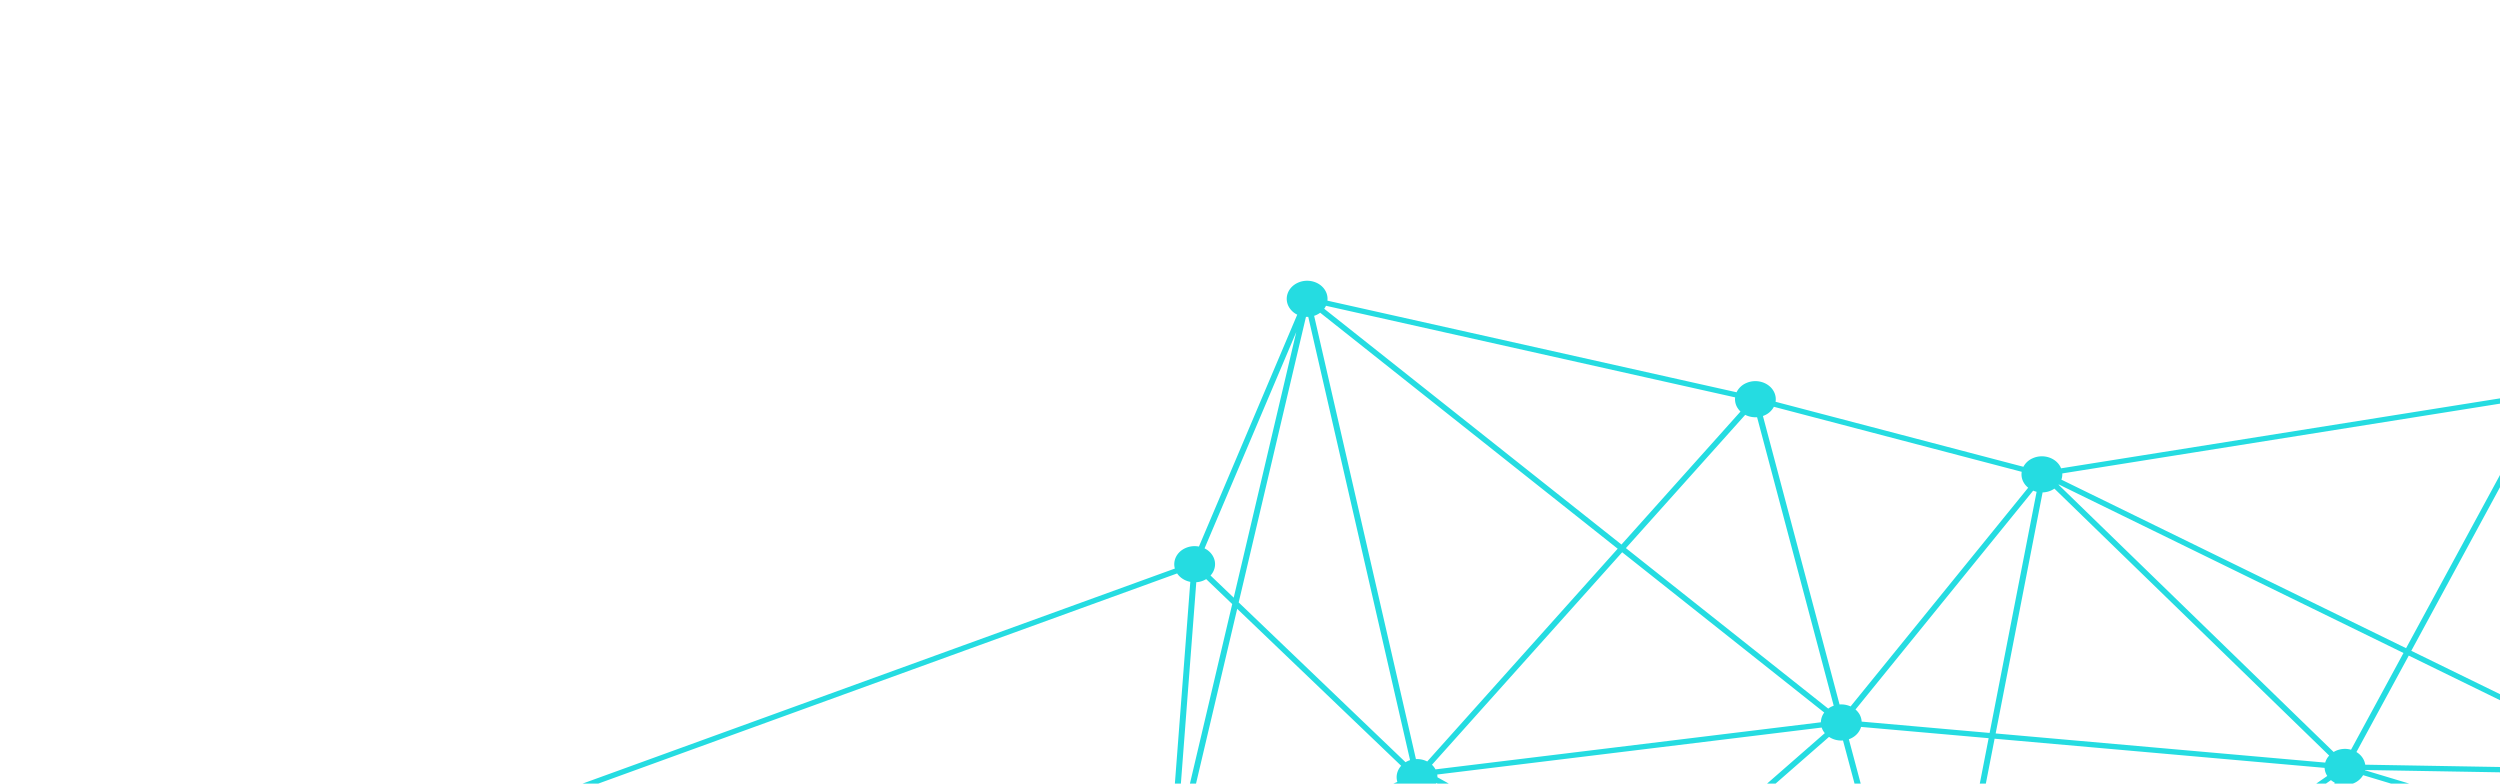 <svg width="335" height="105" fill="none" xmlns="http://www.w3.org/2000/svg"><g clip-path="url(#clip0_194_8)"><path d="M449.227 33.389c.672 1.199.119 2.652-1.234 3.248-.274.12-.557.194-.843.23l1.376 32.175c.895.088 1.719.56 2.149 1.33.672 1.199.119 2.652-1.234 3.248-1.014.448-2.187.282-2.995-.332l-47.834 36.799c.053.071.1.145.144.223.672 1.199.119 2.652-1.233 3.248-1.353.596-2.992.106-3.664-1.094a2.26 2.26 0 01-.195-.462l-34.983 3.439c-.036.857-.589 1.672-1.515 2.081-1.353.596-2.993.106-3.665-1.093a2.16 2.16 0 01-.239-1.513l-36.606-11.043a2.6 2.6 0 01-1.209 1.062 3.038 3.038 0 01-1.837.19l-33.579 75.277c.449.229.832.575 1.083 1.019.672 1.2.118 2.653-1.234 3.249-1.353.596-2.992.106-3.665-1.094a2.246 2.246 0 01-.282-.952l-109.813-9.247c.386 1.114-.179 2.342-1.396 2.878-1.353.596-2.992.105-3.664-1.094a1.834 1.834 0 01-.104-.208l-39.63 7.855c.076.952-.485 1.893-1.507 2.345-1.23.543-2.698.183-3.457-.787l-46.011 20.273c.413 1.125-.151 2.377-1.38 2.916a3.04 3.04 0 01-2.24.074L46.13 238.708c.286.212.533.473.708.79.672 1.199.12 2.652-1.233 3.248-1.353.596-2.992.106-3.664-1.093-.617-1.097-.203-2.405.907-3.079l-39.24-67.945c-1.277.385-2.705-.116-3.322-1.216-.672-1.2-.12-2.653 1.234-3.249a2.998 2.998 0 011.507-.236l10.408-35.491c-.58-.218-1.078-.61-1.38-1.149-.673-1.2-.12-2.653 1.233-3.249 1.352-.596 2.991-.105 3.664 1.094.195.349.286.719.282 1.086l33.857 4.546c.21-.614.696-1.153 1.396-1.46a3.057 3.057 0 012.268-.067l15.68-21.821a2.467 2.467 0 01-.57-.677c-.672-1.199-.119-2.652 1.234-3.248 1.352-.596 2.991-.106 3.664 1.093 0 .004 0 .004.004.007l-.155-.335 82.819-30.07c-.298-1.079.267-2.236 1.436-2.75a3.027 3.027 0 011.79-.198l13.173-31.075a2.568 2.568 0 01-1.122-1.04c-.672-1.2-.119-2.653 1.233-3.249 1.353-.596 2.993-.106 3.664 1.093.239.424.319.882.271 1.32l54.823 12.276a2.55 2.55 0 011.305-1.237c1.353-.597 2.992-.106 3.665 1.093.254.455.334.948.258 1.418l33.208 8.71a2.567 2.567 0 011.262-1.149c1.353-.596 2.991-.106 3.664 1.093.047.085.087.173.123.262l62.477-9.957c-.008-.9.545-1.767 1.517-2.194a3.028 3.028 0 012.207-.084l22.279-33.202a2.552 2.552 0 01-.763-.825c-.673-1.2-.12-2.652 1.233-3.249 1.317-.578 2.904-.13 3.609.999l49.515-11.724c-.019-.91.534-1.791 1.516-2.222 1.353-.596 2.992-.105 3.664 1.094.498.889.322 1.915-.35 2.631l22.503 28.282c1.348-.593 2.967-.103 3.636 1.086zM418.545 3.53c-.06-.106-.103-.212-.148-.321L373.68 13.797l-4.651 1.1c.032.142.052.283.06.424l49.408 11.8 2.017-22.289c-.827-.13-1.572-.589-1.969-1.301zM161.302 77.774a2.958 2.958 0 01-.999.244l-2.649 34.612 7.463-31.685-3.488-3.343c-.108.063-.212.12-.327.172zM72.053 110.07l-4.463 22.501 19.963-.398a2.355 2.355 0 01.904-1.51l-15.222-20.724c-.39.124-.792.162-1.182.131zM15.72 130.377a2.999 2.999 0 01-1.508.237L3.803 166.108c.302.113.581.279.824.483l30.236-20.681-18.683-15.787c-.14.096-.294.18-.461.254zm378.036-19.842c.235-.55.697-1.026 1.337-1.308a3.012 3.012 0 011.742-.205l17.537-43.874a3.488 3.488 0 01-.358-.2l-46.234 40.54 25.976 5.047zm-25.04-93.913l45.417 44.372c.096-.057.196-.11.303-.16a2.993 2.993 0 011.03-.246l2.965-32.74-49.44-11.811a2.42 2.42 0 01-.275.585zm49.643 46.713l7.547 1.958 18.698-28.677-26.795 24.9c.112.127.208.26.291.409.255.455.335.945.259 1.41zm-.226.685a2.585 2.585 0 01-1.266 1.156 3.014 3.014 0 01-1.743.205l-16.979 42.484 27.344-41.937-7.356-1.908zm-7.154 2.581l-29.536 19.902-23.469 15.815c.02.028.04.056.056.088.223.398.31.829.278 1.245l8.538 1.657 44.133-38.707zm-52.846 37.745c-.235.55-.696 1.026-1.337 1.308a2.925 2.925 0 01-.74.215l.223 7.086c.473.049.927.211 1.313.469l8.574-7.519-8.033-1.559zm-3.402 8.845c.239-.106.49-.176.741-.215l-.223-7.086c-.883-.095-1.695-.567-2.121-1.326a2.258 2.258 0 01-.262-.769l-35.95-.613c-.004.01-.004.021-.008.032l36.606 11.039a2.659 2.659 0 011.217-1.062zm-120.873-57.6l-15.985 17.856 27.109 21.507c.159-.117.334-.223.529-.307.068-.028.135-.057.207-.081L235.45 55.908a3.074 3.074 0 01-1.592-.318zM5.227 169.33l48.259 27.517 5.972-27.605c-.649-.201-1.214-.617-1.544-1.206a2.223 2.223 0 01-.243-.659l-52.22 1.248a2.304 2.304 0 01-.224.705zm40.21 69.035l20.597-31.072a2.44 2.44 0 01-.732-.807 2.179 2.179 0 01-.044-2.078l-11.207-6.39-8.717 40.308c.032.014.068.025.104.039zm32.214-66.372l-14.768-4.105c-.243.522-.692.973-1.305 1.245-.12.053-.242.095-.366.13l6.485 33.728a3.22 3.22 0 01.382.014l9.572-31.012zm38.488 9.953c.198-.367.501-.688.895-.928l-25.928-46.24a3.005 3.005 0 01-1.17.102l-11.31 36.637 37.513 10.429zm47.487-10.263c.127.003.254.021.377.042l17.494-44.974-22.351-7.685a2.663 2.663 0 01-1.075.853c-.15.067-.306.117-.46.159l4.757 40.851 1.258 10.754zm147.87-68.788l-44.22-3.908-7.798 40.041c.378.109.729.296 1.027.546l51.349-35.596c-.023-.039-.051-.074-.071-.117a2.161 2.161 0 01-.287-.966zm-151.969 14.347c.097.395.077.797-.047 1.171l22.279 7.661 7.611-19.56c-.724-.124-1.384-.501-1.798-1.083l-28.045 11.811zm-92.996 85.996c.12-.053.243-.096.366-.131l-6.5-33.727c-.052 0-.104.003-.156 0l-6.03 27.883 11.48 6.546c.232-.229.51-.427.84-.571zm190.875-64.083c.067-.029.135-.053.202-.078l-10.403-38.95-.243-.903a2.997 2.997 0 01-1.874-.48l-24.197 21.151 35.652 19.849c.234-.237.521-.438.863-.589zM244.523 98.24a2.647 2.647 0 01-.243-.35 2.808 2.808 0 01-.174-.398l-12.405 1.517-39.113 4.778c.02.124.028.247.028.367l27.579 15.356 24.328-21.27zm-52.05 6.676a2.46 2.46 0 01-.322.575l6.341 14.721 4.994 11.593c.768-.152 1.567 0 2.192.398l13.928-12.174-27.133-15.113zm9.251 28.021c.233-.356.58-.663 1.009-.878l-5.017-11.646-6.177-14.347a2.947 2.947 0 01-1.325.472l-7.698 19.793 19.208 6.606zm46.225-33.957a4.816 4.816 0 01-.203.078l10.646 39.853c.1-.007.199-.01.294-.007l7.791-39.987-17.096-1.51c-.191.66-.688 1.249-1.432 1.573zm8.167 41.374l-35.814-19.941-14.051 12.284a2.226 2.226 0 01.557 1.425l49.197 6.496c.036-.088.072-.176.111-.264zm-54.695-6.758l-19.172-6.591-17.485 44.949c.083.039.166.082.246.127l36.924-36.411a2.547 2.547 0 01-.307-.427 2.194 2.194 0 01-.206-1.647zm-112.256 1.097a2.143 2.143 0 01-.227-.102l-26.612 30.684c.191.172.354.377.481.606.24.423.319.875.271 1.312l14.784 4.112 11.303-36.612zm70.08-18.121l28.004-11.794c-.238-.758-.036-1.562.506-2.162l-21.97-21.034-7.984 33.89a2.678 2.678 0 011.444 1.1zm29.098-14.435c.104-.064.211-.12.322-.173.093-.042.188-.074.283-.106L175.306 42.46a2.947 2.947 0 01-.306-.004l-9.015 38.27 22.358 21.412zm4.006.959l51.649-6.31a2.25 2.25 0 01.45-1.304L217.37 74.004l-25.489 28.476c.178.169.33.36.453.578.004.011.012.025.015.039zm57.112-6.401l17.15 1.517 6.295-32.314a2.869 2.869 0 01-.462-.151l-23.807 29.326c.214.186.402.405.546.656.17.313.262.641.278.966zm25.374-30.962c-.362.158-.748.24-1.126.25l-6.29 32.299 44.161 3.904c.096-.342.278-.663.533-.938l-36.82-35.77c-.143.096-.295.18-.458.255zm37.513 38.802l-51.35 35.597c.024.038.052.074.072.116.632 1.132.178 2.486-1.011 3.139l17.895 36.785a3.056 3.056 0 011.325-.018l33.578-75.277a2.764 2.764 0 01-.509-.342zm-35.126 75.919l-17.894-36.785c-1.183.279-2.459-.18-3.08-1.15l-25.267 8.641 45.736 29.647c.148-.131.318-.251.505-.353zm-21.264-38.598a2.128 2.128 0 01-.069-.529l-49.185-6.496a2.373 2.373 0 01-.206.462l23.71 15.37 25.75-8.807zm-49.934-5.988a2.75 2.75 0 01-.728.469 3.044 3.044 0 01-2.774-.177l-36.915 36.401c.048.049.091.102.131.155l63.575-21.746-23.289-15.102zm-43.735 36.065c.175-.077.357-.134.541-.176l-5.108-43.828-.903-7.756a3.1 3.1 0 01-.673-.084l-21.818 37.007 27.121 15.416c.227-.237.51-.434.84-.579zm-6.883-52.134a2.55 2.55 0 01-.983-.948L92.988 132.25c.044.42-.036.843-.227 1.22l40.887 23.239 21.758-36.909zm-63.078 14.27c-.144.148-.31.279-.498.391l25.927 46.241a3.073 3.073 0 011.74.014l13.776-23.372-40.945-23.274zm23.572 48.558l-37.481-10.422-9.564 30.983c.45.177.843.459 1.138.833l46.01-20.273a2.095 2.095 0 01-.103-1.121zm-71.353 55.555l8.776-40.577-48.53-27.675a2.538 2.538 0 01-.469.374l39.244 67.983a3.07 3.07 0 01.979-.105zM5.12 167.155c.02.036.044.067.064.103.119.211.199.433.242.659l52.218-1.248c.055-.395.218-.776.477-1.104l-22.67-19.158L5.12 167.155zm53.558-2.109a2.86 2.86 0 01.461-.257l.056-.021-5.295-28.882a2.945 2.945 0 01-2.089-.673l-15.71 10.746 22.577 19.087zm-3.76-29.403a4.04 4.04 0 01-.234.092l5.287 28.828c.151-.021.306-.028.458-.025l6.198-31.233-10.193.204c-.016.875-.565 1.714-1.516 2.134zm6.302 29.015c.116.036.227.078.334.124l26.736-30.631a2.379 2.379 0 01-.474-.599 2.156 2.156 0 01-.246-.671l-20.128.402-6.222 31.375zm13.678-56.214c-.175.451-.501.86-.955 1.157l15.186 20.674c1.337-.543 2.928-.053 3.585 1.122.028.053.055.105.08.162l16.136-3.52 45.234-9.865a2.417 2.417 0 01-.031-.222l-79.235-9.508zm87.315-31.326l3.104 2.97 8.381-35.59-12.288 28.984c.469.23.863.582 1.121 1.04.49.875.331 1.88-.318 2.596zm14.164-34.905a2.137 2.137 0 01-.283.106l13.642 59.399a3.031 3.031 0 011.512.321l25.522-28.511-39.864-31.622a2.93 2.93 0 01-.529.307zm1.066-.84l39.832 31.594 15.953-17.821a2.48 2.48 0 01-.453-.578 2.18 2.18 0 01-.27-1.32l-54.823-12.273a2.318 2.318 0 01-.239.399zm58.997 14.288c-.069.028-.136.056-.208.081L246.501 94.4a3.053 3.053 0 011.479.26l23.796-29.307a2.47 2.47 0 01-.609-.713 2.176 2.176 0 01-.258-1.418l-33.209-8.71a2.55 2.55 0 01-1.26 1.149zm39.441 9.258c-.011.014-.019.028-.031.042l36.856 35.805c.1-.057.199-.113.307-.162a3.02 3.02 0 012.025-.141l7.03-12.962-46.187-22.582zm39.88 35.854c.379.226.697.54.915.928.14.246.223.507.263.768l35.95.614c.028-.152.071-.3.135-.441l-30.249-14.791-7.014 12.922zm37.644 1.241a2.688 2.688 0 011.13-.768l-10.132-36.204-2.761-9.864a3.054 3.054 0 01-1.103-.11l-17.426 32.14 30.292 14.806zm-10.789-47.08c-.064.029-.123.05-.187.075l2.701 9.653 10.193 36.414.16-.01 5.649-45.25-17.108-2.37c-.215.624-.7 1.175-1.408 1.488zm13.658 46.209c.449.106.872.314 1.21.607l17.815-12.005 37.954-25.577a1.012 1.012 0 01-.055-.085 2.165 2.165 0 01-.283-1.097l-50.995-7.064-5.646 45.221zm56.768-38.859c.104-.296.271-.571.494-.814l-45.33-44.287a2.92 2.92 0 01-.633.388 2.952 2.952 0 01-.888.233l-4.67 37.41 51.027 7.07zm3.227-1.64c.342.07.668.201.959.381l27.217-25.29a2.175 2.175 0 01-.343-1.753l-24.885-5.943-2.948 32.605zm30.077-23.785a2.904 2.904 0 01-.816-.24l-18.829 28.878 19.044 4.942c.251-.484.685-.9 1.266-1.157a3.03 3.03 0 01.712-.212l-1.377-32.21zm-.425 35.897a2.16 2.16 0 01-.403-1.633l-19.231-4.987-28.275 43.366c.027.018.056.035.08.056l47.829-36.802zm-52.345 38.552c0-.025.004-.05.008-.074l-26.484-5.146-8.944 7.844a2.239 2.239 0 01.442.814l34.978-3.438zm-117.567 70.625a2.17 2.17 0 01.234-.543l-46.154-29.922-62.398 21.344 108.318 9.121zm-115.232-7.653a2.185 2.185 0 01.235-1.171l-27.058-15.381-13.745 23.316c.345.222.636.519.839.878.04.067.071.138.103.208l39.626-7.85zM17.115 128.917c-.083.244-.21.476-.378.684l18.77 15.864 15.81-10.817c-.02-.035-.043-.067-.063-.102a2.167 2.167 0 01-.282-1.086l-33.857-4.543zm38.329 2.684c.286.212.532.476.708.79.075.134.13.268.175.406l10.44-.208 4.503-22.692a1.913 1.913 0 01-.18-.074l-15.647 21.778zm19.454-24.73c.112.286.163.582.151.871l79.139 9.498c.172-.695.681-1.319 1.457-1.661.322-.141.66-.222.998-.244l2.857-37.367c-.72-.14-1.365-.536-1.763-1.128l-82.823 30.07-.016-.039zm201.449-43.43c.016.286-.028.564-.12.832l46.187 22.583 17.413-32.112a2.48 2.48 0 01-.875-.906 2.12 2.12 0 01-.155-.353l-62.45 9.956zm66.739-12.584c.31.215.572.494.76.826.19.338.278.698.282 1.054l17.087 2.367 4.66-37.321a3.014 3.014 0 01-.51-.127l-22.279 33.201zM422.209 4.62a3.02 3.02 0 01-.895.233l-2.033 22.456 25.095 5.995c.14-.229.328-.437.546-.62L422.48 4.476a2.115 2.115 0 01-.271.144z" fill="#25DCE1"/></g><defs><clipPath id="clip0_194_8"><path fill="#fff" transform="matrix(1 0 0 -1 0 105)" d="M0 0h335v105H0z"/></clipPath></defs></svg>
